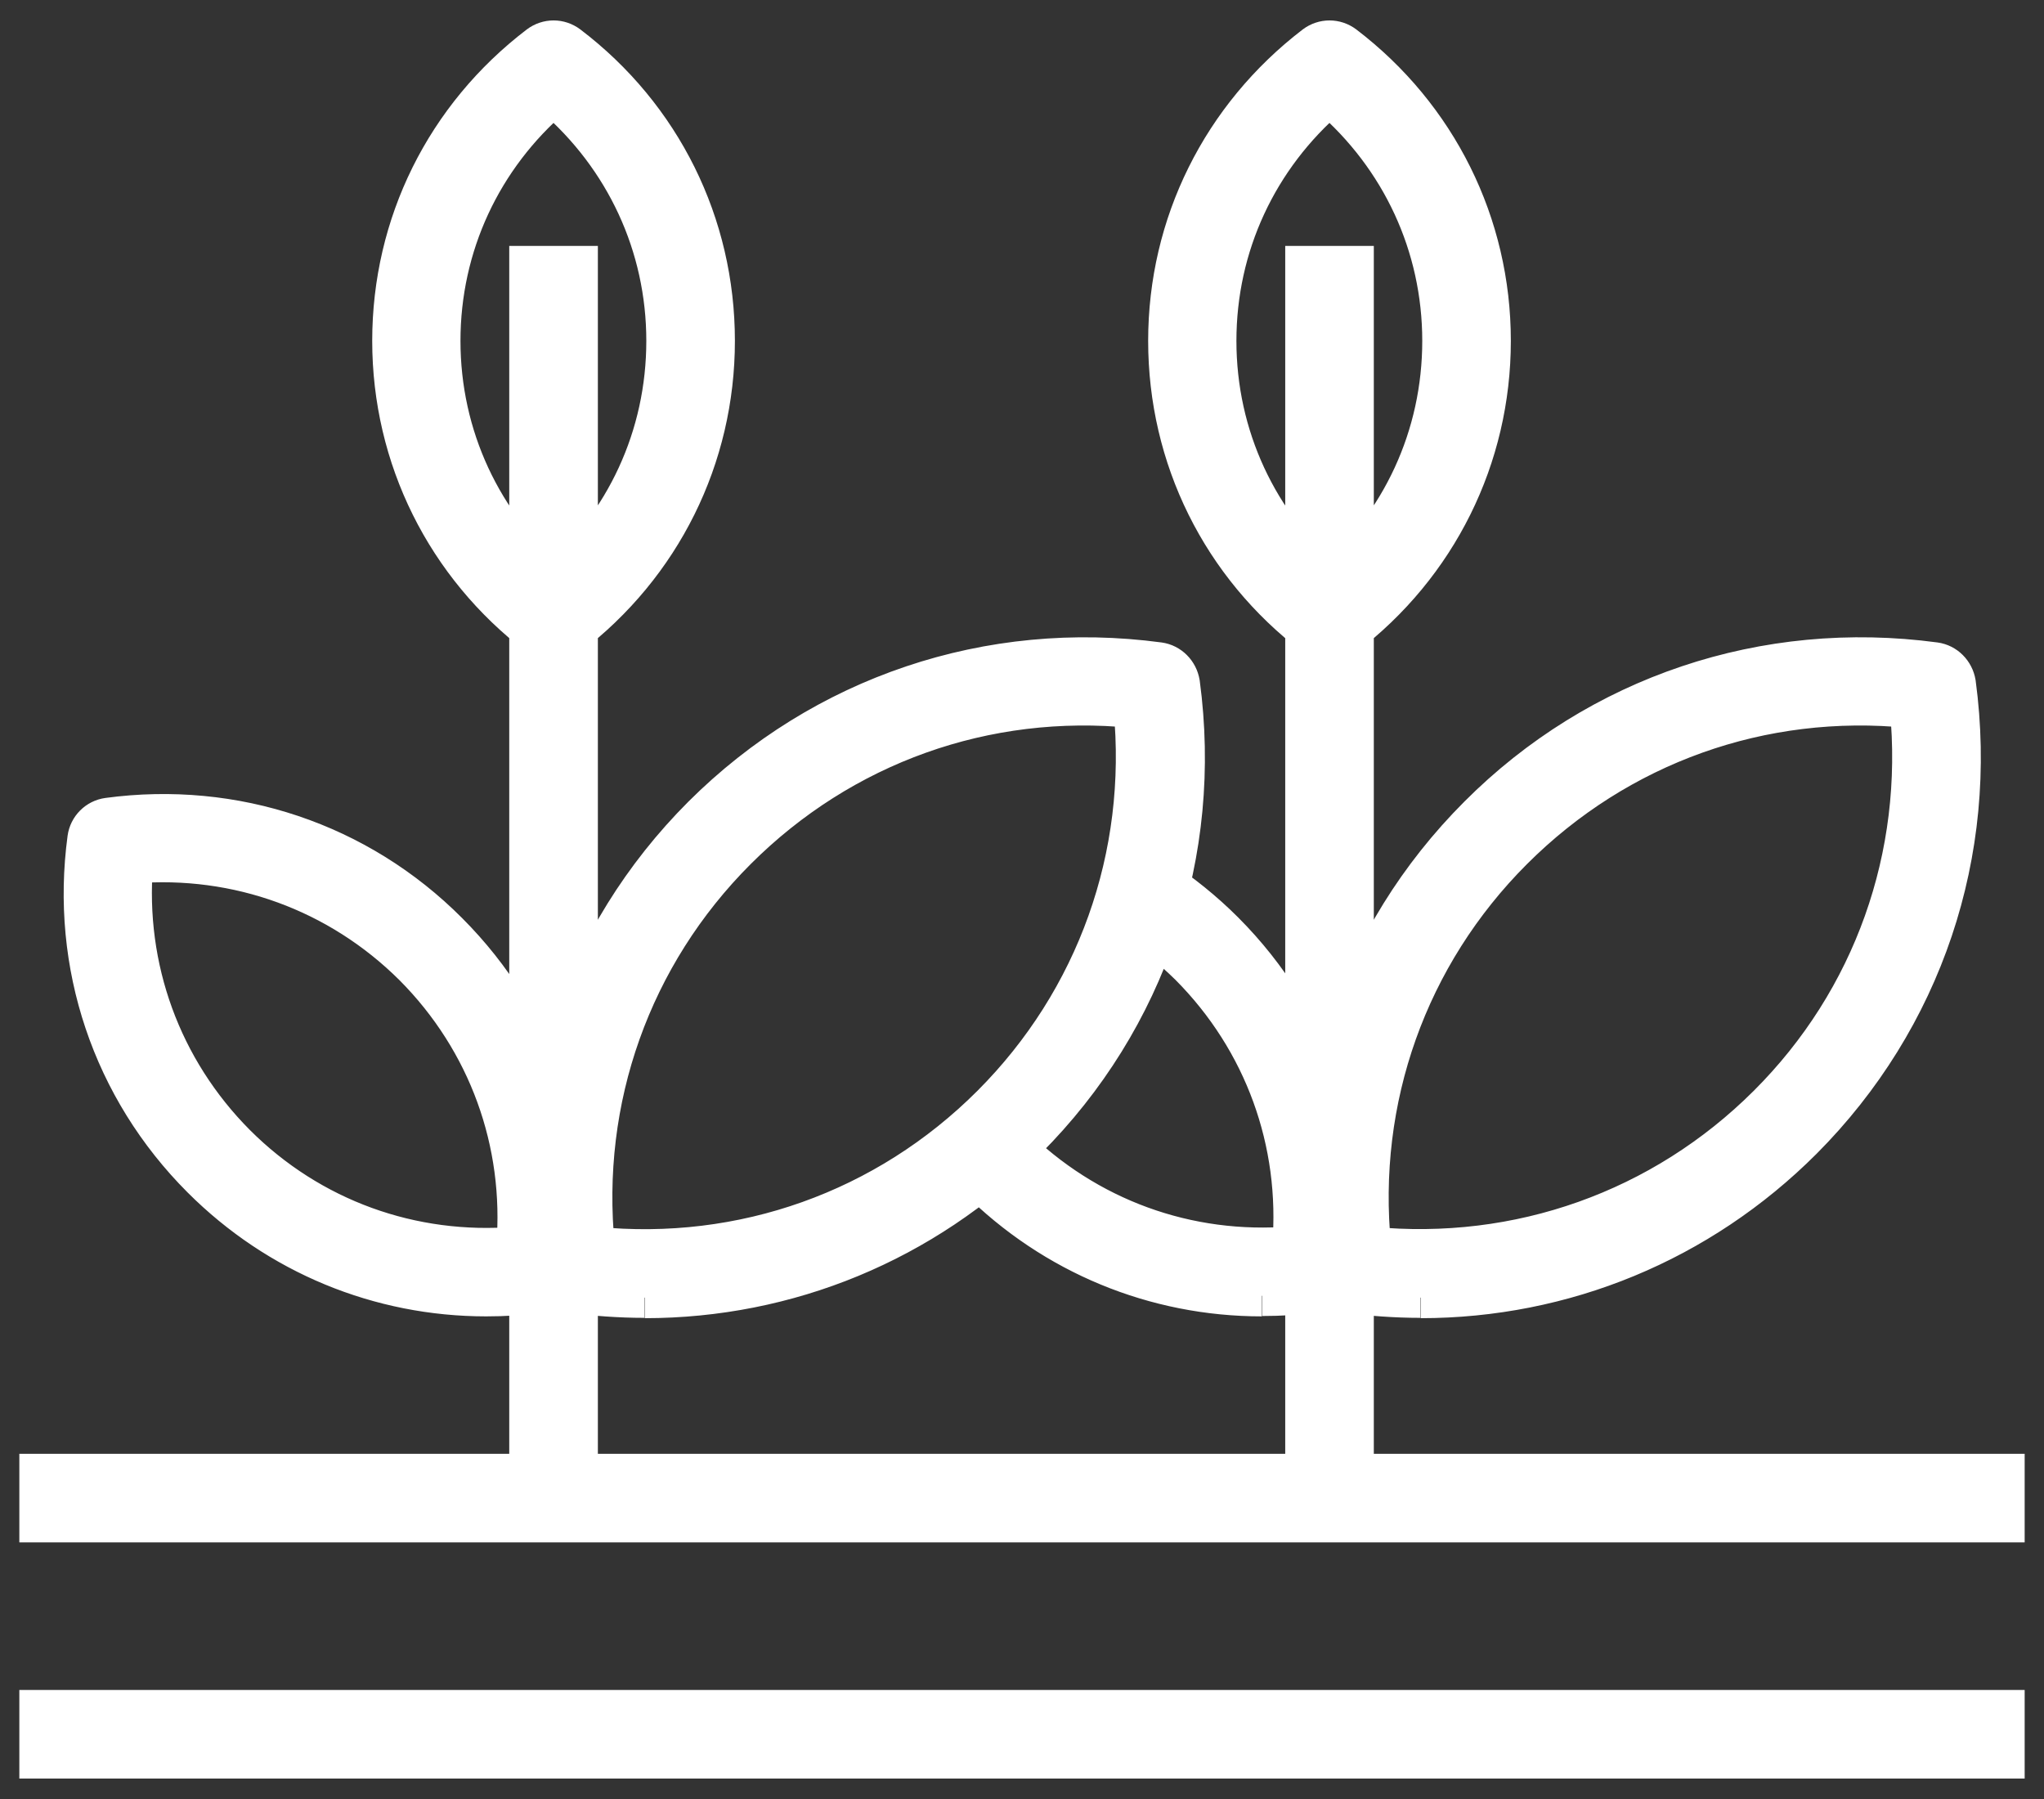 <svg width="50" height="44" viewBox="0 0 50 44" fill="none" xmlns="http://www.w3.org/2000/svg">
<rect x="0" y="0" width="50" height="44" fill="#333333" stroke="none"/>
<path d="M15.761 31.732C15.16 31.732 14.55 31.687 13.939 31.608C13.683 31.572 13.47 31.369 13.444 31.113C12.887 26.964 14.249 22.904 17.194 19.959C20.14 17.023 24.199 15.652 28.348 16.209C28.604 16.244 28.808 16.448 28.852 16.713C29.409 20.861 28.047 24.921 25.102 27.866C22.59 30.378 19.264 31.74 15.77 31.74M14.541 30.502C18.167 30.865 21.687 29.609 24.261 27.035C26.835 24.461 28.091 20.932 27.737 17.306C24.111 16.943 20.591 18.199 18.008 20.782C15.434 23.355 14.178 26.885 14.541 30.511" fill="white"/>
<path d="M11.896 31.696C9.287 31.696 6.81 30.679 4.944 28.813C2.75 26.619 1.733 23.594 2.149 20.507C2.184 20.251 2.388 20.047 2.644 20.012C5.731 19.596 8.765 20.614 10.95 22.807C13.143 25.001 14.16 28.026 13.745 31.113C13.709 31.369 13.506 31.572 13.241 31.608C12.789 31.67 12.329 31.696 11.887 31.696M3.246 21.109C3.034 23.674 3.936 26.159 5.758 27.99C7.589 29.821 10.074 30.714 12.639 30.502C12.851 27.937 11.949 25.452 10.127 23.621C8.296 21.799 5.811 20.897 3.246 21.109Z" fill="white"/>
<path d="M13.541 15.678C13.417 15.678 13.294 15.634 13.188 15.554C10.914 13.821 9.605 11.185 9.605 8.337C9.605 5.489 10.905 2.862 13.188 1.119C13.4 0.96 13.683 0.96 13.895 1.119C16.177 2.853 17.477 5.489 17.477 8.337C17.477 11.185 16.168 13.821 13.895 15.554C13.789 15.634 13.665 15.678 13.541 15.678ZM13.541 2.331C11.772 3.844 10.764 6.002 10.764 8.337C10.764 10.672 11.772 12.83 13.541 14.342C15.31 12.83 16.31 10.672 16.31 8.337C16.31 6.002 15.301 3.844 13.541 2.331Z" fill="white"/>
<path d="M14.125 6.515H12.957V36.641H14.125V6.515Z" fill="white"/>
<path d="M34.742 31.732C34.141 31.732 33.531 31.687 32.92 31.608C32.664 31.572 32.452 31.369 32.425 31.113C31.868 26.964 33.23 22.904 36.175 19.959C39.112 17.014 43.181 15.652 47.329 16.209C47.585 16.244 47.789 16.448 47.833 16.713C48.39 20.861 47.019 24.921 44.083 27.866C41.571 30.378 38.245 31.74 34.751 31.74M33.522 30.502C37.148 30.856 40.669 29.609 43.251 27.035C45.834 24.461 47.081 20.932 46.727 17.306C43.101 16.943 39.581 18.199 36.998 20.782C34.424 23.355 33.168 26.885 33.531 30.511" fill="white"/>
<path d="M30.868 31.696C28.259 31.696 25.783 30.679 23.916 28.813C23.819 28.715 23.731 28.618 23.633 28.521L24.491 27.725C24.571 27.813 24.651 27.902 24.739 27.981C26.57 29.803 29.046 30.706 31.62 30.493C31.832 27.928 30.93 25.443 29.108 23.612C28.666 23.179 28.188 22.781 27.675 22.453L28.303 21.471C28.887 21.852 29.436 22.294 29.931 22.789C32.124 24.983 33.142 28.008 32.726 31.095C32.691 31.36 32.487 31.564 32.23 31.599C31.779 31.661 31.32 31.687 30.877 31.687" fill="white"/>
<path d="M32.522 15.678C32.399 15.678 32.275 15.634 32.169 15.554C29.887 13.821 28.586 11.185 28.586 8.337C28.586 5.489 29.895 2.862 32.169 1.119C32.381 0.96 32.664 0.96 32.876 1.119C35.149 2.853 36.458 5.489 36.458 8.337C36.458 11.185 35.149 13.821 32.876 15.554C32.77 15.634 32.646 15.678 32.522 15.678ZM32.522 2.331C30.753 3.844 29.745 6.002 29.745 8.337C29.745 10.672 30.753 12.83 32.522 14.342C34.291 12.83 35.291 10.672 35.291 8.337C35.291 6.002 34.282 3.844 32.522 2.331Z" fill="white"/>
<path d="M33.106 6.515H31.939V36.641H33.106V6.515Z" fill="white"/>
<path d="M49.027 36.057H0.973V37.224H49.027V36.057Z" fill="white"/>
<path d="M49.027 41.833H0.973V43H49.027V41.833Z" fill="white"/>
<path d="M15.761 31.732C15.16 31.732 14.55 31.687 13.939 31.608C13.683 31.572 13.47 31.369 13.444 31.113C12.887 26.964 14.249 22.904 17.194 19.959C20.14 17.023 24.199 15.652 28.348 16.209C28.604 16.244 28.808 16.448 28.852 16.713C29.409 20.861 28.047 24.921 25.102 27.866C22.59 30.378 19.264 31.74 15.77 31.74M14.541 30.502C18.167 30.865 21.687 29.609 24.261 27.035C26.835 24.461 28.091 20.932 27.737 17.306C24.111 16.943 20.591 18.199 18.008 20.782C15.434 23.355 14.178 26.885 14.541 30.511M11.896 31.696C9.287 31.696 6.81 30.679 4.944 28.813C2.75 26.619 1.733 23.594 2.149 20.507C2.184 20.251 2.388 20.047 2.644 20.012C5.731 19.596 8.765 20.614 10.95 22.807C13.143 25.001 14.16 28.026 13.745 31.113C13.709 31.369 13.506 31.572 13.241 31.608C12.789 31.67 12.329 31.696 11.887 31.696M34.742 31.732C34.141 31.732 33.531 31.687 32.92 31.608C32.664 31.572 32.452 31.369 32.425 31.113C31.868 26.964 33.23 22.904 36.175 19.959C39.112 17.014 43.181 15.652 47.329 16.209C47.585 16.244 47.789 16.448 47.833 16.713C48.39 20.861 47.019 24.921 44.083 27.866C41.571 30.378 38.245 31.74 34.751 31.74M33.522 30.502C37.148 30.856 40.669 29.609 43.251 27.035C45.834 24.461 47.081 20.932 46.727 17.306C43.101 16.943 39.581 18.199 36.998 20.782C34.424 23.355 33.168 26.885 33.531 30.511M30.868 31.696C28.259 31.696 25.783 30.679 23.916 28.813C23.819 28.715 23.731 28.618 23.633 28.521L24.491 27.725C24.571 27.813 24.651 27.902 24.739 27.981C26.57 29.803 29.046 30.706 31.62 30.493C31.832 27.928 30.93 25.443 29.108 23.612C28.666 23.179 28.188 22.781 27.675 22.453L28.303 21.471C28.887 21.852 29.436 22.294 29.931 22.789C32.124 24.983 33.142 28.008 32.726 31.095C32.691 31.36 32.487 31.564 32.23 31.599C31.779 31.661 31.32 31.687 30.877 31.687M3.246 21.109C3.034 23.674 3.936 26.159 5.758 27.99C7.589 29.821 10.074 30.714 12.639 30.502C12.851 27.937 11.949 25.452 10.127 23.621C8.296 21.799 5.811 20.897 3.246 21.109ZM13.541 15.678C13.417 15.678 13.294 15.634 13.188 15.554C10.914 13.821 9.605 11.185 9.605 8.337C9.605 5.489 10.905 2.862 13.188 1.119C13.4 0.96 13.683 0.96 13.895 1.119C16.177 2.853 17.477 5.489 17.477 8.337C17.477 11.185 16.168 13.821 13.895 15.554C13.789 15.634 13.665 15.678 13.541 15.678ZM13.541 2.331C11.772 3.844 10.764 6.002 10.764 8.337C10.764 10.672 11.772 12.83 13.541 14.342C15.31 12.83 16.31 10.672 16.31 8.337C16.31 6.002 15.301 3.844 13.541 2.331ZM12.957 6.515H14.125V36.641H12.957V6.515ZM32.522 15.678C32.399 15.678 32.275 15.634 32.169 15.554C29.887 13.821 28.586 11.185 28.586 8.337C28.586 5.489 29.895 2.862 32.169 1.119C32.381 0.96 32.664 0.96 32.876 1.119C35.149 2.853 36.458 5.489 36.458 8.337C36.458 11.185 35.149 13.821 32.876 15.554C32.77 15.634 32.646 15.678 32.522 15.678ZM32.522 2.331C30.753 3.844 29.745 6.002 29.745 8.337C29.745 10.672 30.753 12.83 32.522 14.342C34.291 12.83 35.291 10.672 35.291 8.337C35.291 6.002 34.282 3.844 32.522 2.331ZM31.939 6.515H33.106V36.641H31.939V6.515ZM0.973 36.057H49.027V37.224H0.973V36.057ZM0.973 41.833H49.027V43H0.973V41.833Z" stroke="white"/>
</svg>
